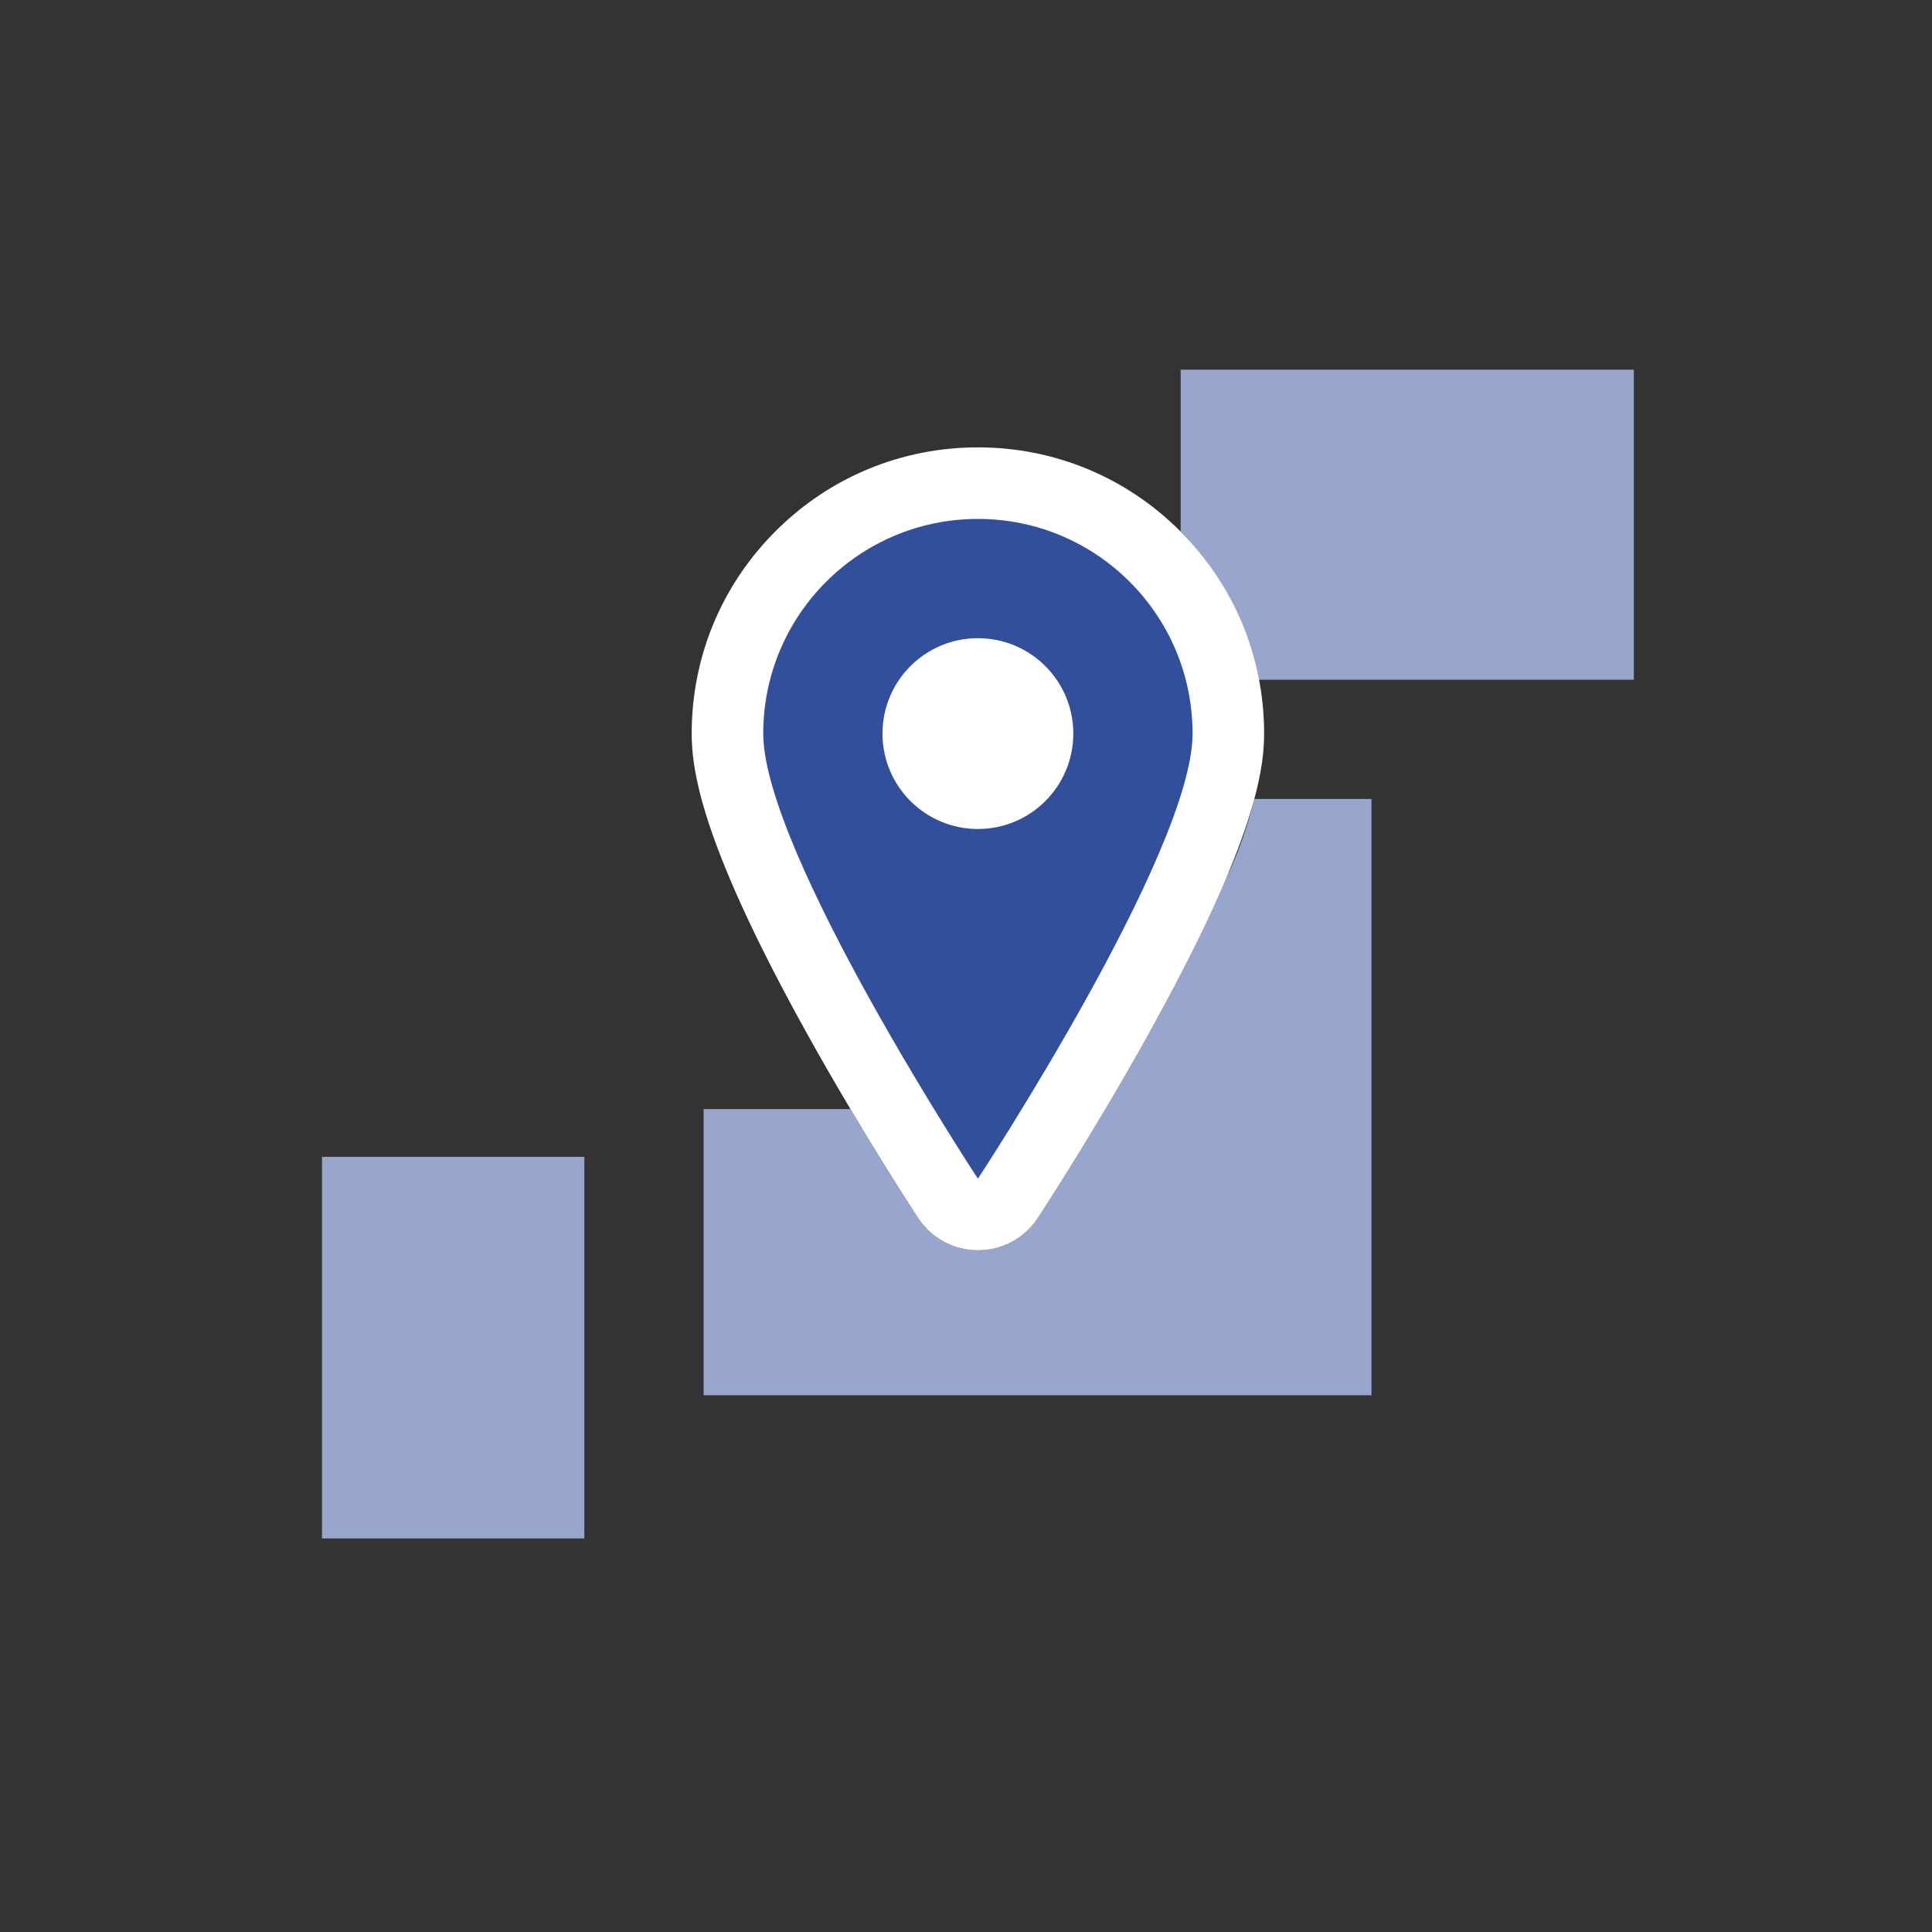<svg xmlns="http://www.w3.org/2000/svg" xmlns:xlink="http://www.w3.org/1999/xlink" width="81" height="81" viewBox="0 0 81 81">
  <rect x="0" y="0" width="81" height="81" fill="#333333" stroke="none"/>
  <defs>
    <clipPath id="clip-path">
      <path id="前面オブジェクトで型抜き_11" data-name="前面オブジェクトで型抜き 11" d="M5935.5,22007.742h-56v-51h56v51h0Zm-28-47.246a12,12,0,0,0-12.008,12,16.551,16.551,0,0,0,1.646,6.186,70.852,70.852,0,0,0,3.237,6.469c2.284,4.107,4.518,7.512,4.612,7.654a3,3,0,0,0,5.015,0c.094-.145,2.331-3.553,4.617-7.654a71.888,71.888,0,0,0,3.231-6.469,16.551,16.551,0,0,0,1.646-6.186,12,12,0,0,0-12-12Z" transform="translate(-5099 -20749.242)" fill="#98a6cd"/>
    </clipPath>
  </defs>
  <g id="グループ_2683" data-name="グループ 2683" transform="translate(-767.5 -1192.5)">
    <rect id="_04" data-name="04" width="80" height="80" transform="translate(768 1193)" fill="none" stroke="rgba(0,0,0,0)" stroke-miterlimit="10" stroke-width="1"/>
    <g id="マスクグループ_95" data-name="マスクグループ 95" clip-path="url(#clip-path)">
      <g id="グループ_2221" data-name="グループ 2221" transform="translate(1 522.76)">
        <rect id="長方形_2169" data-name="長方形 2169" width="19" height="13" transform="translate(816 685.24)" fill="#98a6cd"/>
        <rect id="長方形_2172" data-name="長方形 2172" width="11" height="16" transform="translate(780 718.24)" fill="#98a6cd"/>
        <path id="前面オブジェクトで型抜き_4" data-name="前面オブジェクトで型抜き 4" d="M5919,21989.24h-28v-12h16v-13h12v25Z" transform="translate(-5095 -21261.002)" fill="#98a6cd"/>
      </g>
    </g>
    <g id="グループ_2247" data-name="グループ 2247">
      <g id="前面オブジェクトで型抜き_7" data-name="前面オブジェクトで型抜き 7" transform="translate(-5079.501 -20622.984)" fill="#324f9b" stroke-linecap="round" stroke-linejoin="round">
        <path d="M 5888 21867.633 L 5886.747 21865.727 C 5886.653 21865.584 5884.44 21862.211 5882.189 21858.164 C 5879.034 21852.492 5877.5 21848.592 5877.5 21846.24 C 5877.5 21840.451 5882.21 21835.74 5888 21835.74 C 5893.79 21835.74 5898.5 21840.451 5898.5 21846.24 C 5898.5 21848.592 5896.966 21852.492 5893.811 21858.164 C 5891.56 21862.211 5889.347 21865.584 5889.253 21865.727 L 5888 21867.633 Z" stroke="none"/>
        <path d="M 5888 21837.24 C 5883.029 21837.24 5879 21841.27 5879 21846.24 C 5879 21851.211 5888 21864.902 5888 21864.902 C 5888 21864.902 5897 21851.211 5897 21846.24 C 5897 21841.27 5892.971 21837.24 5888 21837.24 M 5888 21834.24 C 5891.206 21834.24 5894.219 21835.488 5896.485 21837.756 C 5898.752 21840.021 5900 21843.035 5900 21846.24 C 5900 21847.908 5899.494 21851.035 5895.122 21858.895 C 5892.844 21862.988 5890.601 21866.406 5890.507 21866.551 C 5889.952 21867.395 5889.01 21867.902 5888 21867.902 C 5886.99 21867.902 5886.048 21867.395 5885.493 21866.551 C 5885.399 21866.406 5883.156 21862.988 5880.878 21858.895 C 5876.506 21851.035 5876 21847.908 5876 21846.24 C 5876 21843.035 5877.248 21840.021 5879.515 21837.756 C 5881.781 21835.488 5884.794 21834.24 5888 21834.24 Z" stroke="none" fill="#fff"/>
      </g>
      <circle id="楕円形_48" data-name="楕円形 48" cx="4" cy="4" r="4" transform="translate(804.499 1219.256)" fill="#fff"/>
    </g>
  </g>
</svg>
